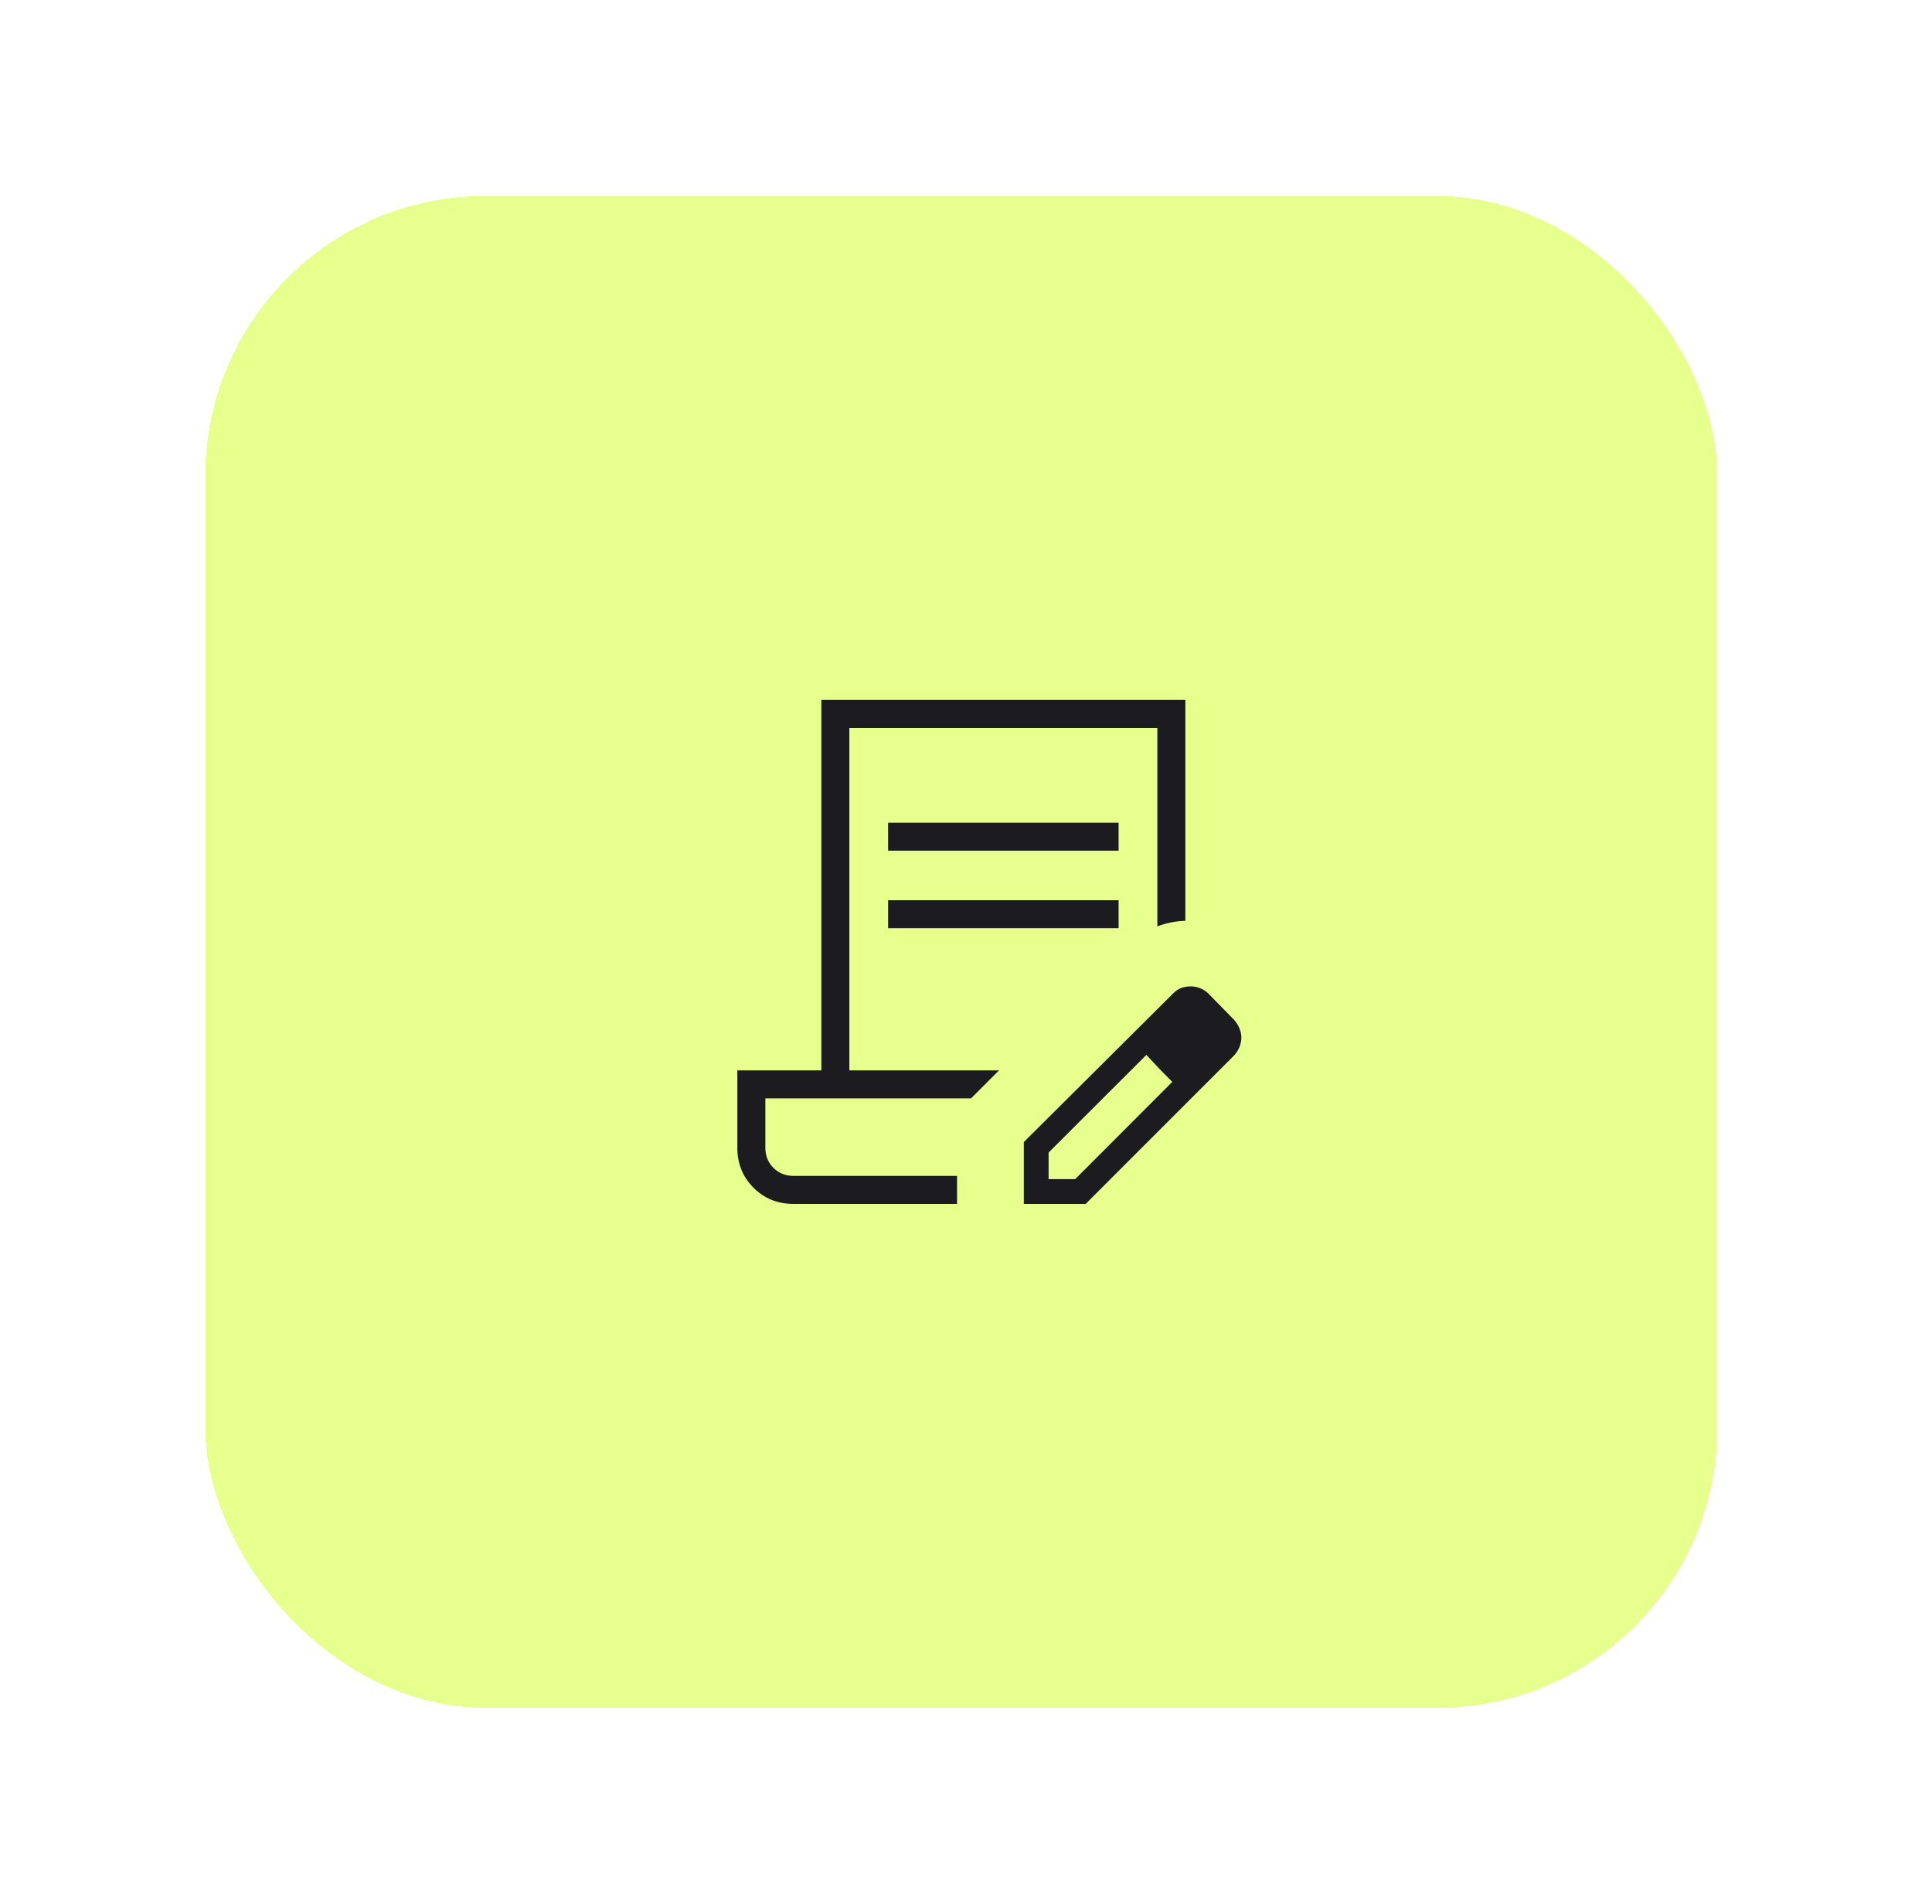 <?xml version="1.0" encoding="UTF-8"?> <svg xmlns="http://www.w3.org/2000/svg" width="69" height="68" viewBox="0 0 69 68" fill="none"><g filter="url(#filter0_d_1267_265)"><rect x="7.334" y="5" width="54" height="54" rx="10" fill="#E7FF8C" shape-rendering="crispEdges"></rect><mask id="mask0_1267_265" style="mask-type:alpha" maskUnits="userSpaceOnUse" x="22" y="20" width="25" height="24"><rect x="22.334" y="20" width="24" height="24" fill="#D9D9D9"></rect></mask><g mask="url(#mask0_1267_265)"><path d="M31.718 28.384V27.384H39.95V28.384H31.718ZM31.718 31.154V30.154H39.95V31.154H31.718ZM34.18 41H28.334C27.77 41 27.296 40.808 26.911 40.423C26.526 40.038 26.334 39.564 26.334 39V36.231H29.334V23H42.334V30.89C42.154 30.895 41.984 30.914 41.822 30.947C41.659 30.98 41.497 31.026 41.334 31.087V24H30.334V36.231H35.68L34.68 37.231H27.334V39C27.334 39.283 27.43 39.521 27.622 39.712C27.813 39.904 28.051 40 28.334 40H34.18V41ZM36.565 41V38.791L41.898 33.483C41.996 33.384 42.099 33.317 42.205 33.283C42.312 33.248 42.418 33.231 42.525 33.231C42.635 33.231 42.746 33.252 42.859 33.295C42.972 33.338 43.071 33.403 43.157 33.489L44.082 34.433C44.164 34.531 44.227 34.634 44.27 34.74C44.312 34.847 44.334 34.953 44.334 35.059C44.334 35.166 44.313 35.273 44.273 35.382C44.231 35.49 44.168 35.594 44.082 35.692L38.775 41H36.565ZM37.45 40.115H38.4L41.867 36.642L41.398 36.167L40.942 35.679L37.45 39.166V40.115ZM41.398 36.167L40.942 35.679L41.867 36.642L41.398 36.167Z" fill="#1C1B1F"></path></g></g><defs><filter id="filter0_d_1267_265" x="0.334" y="0" width="68" height="68" filterUnits="userSpaceOnUse" color-interpolation-filters="sRGB"><feFlood flood-opacity="0" result="BackgroundImageFix"></feFlood><feColorMatrix in="SourceAlpha" type="matrix" values="0 0 0 0 0 0 0 0 0 0 0 0 0 0 0 0 0 0 127 0" result="hardAlpha"></feColorMatrix><feOffset dy="2"></feOffset><feGaussianBlur stdDeviation="3.5"></feGaussianBlur><feComposite in2="hardAlpha" operator="out"></feComposite><feColorMatrix type="matrix" values="0 0 0 0 0 0 0 0 0 0 0 0 0 0 0 0 0 0 0.03 0"></feColorMatrix><feBlend mode="normal" in2="BackgroundImageFix" result="effect1_dropShadow_1267_265"></feBlend><feBlend mode="normal" in="SourceGraphic" in2="effect1_dropShadow_1267_265" result="shape"></feBlend></filter></defs></svg> 